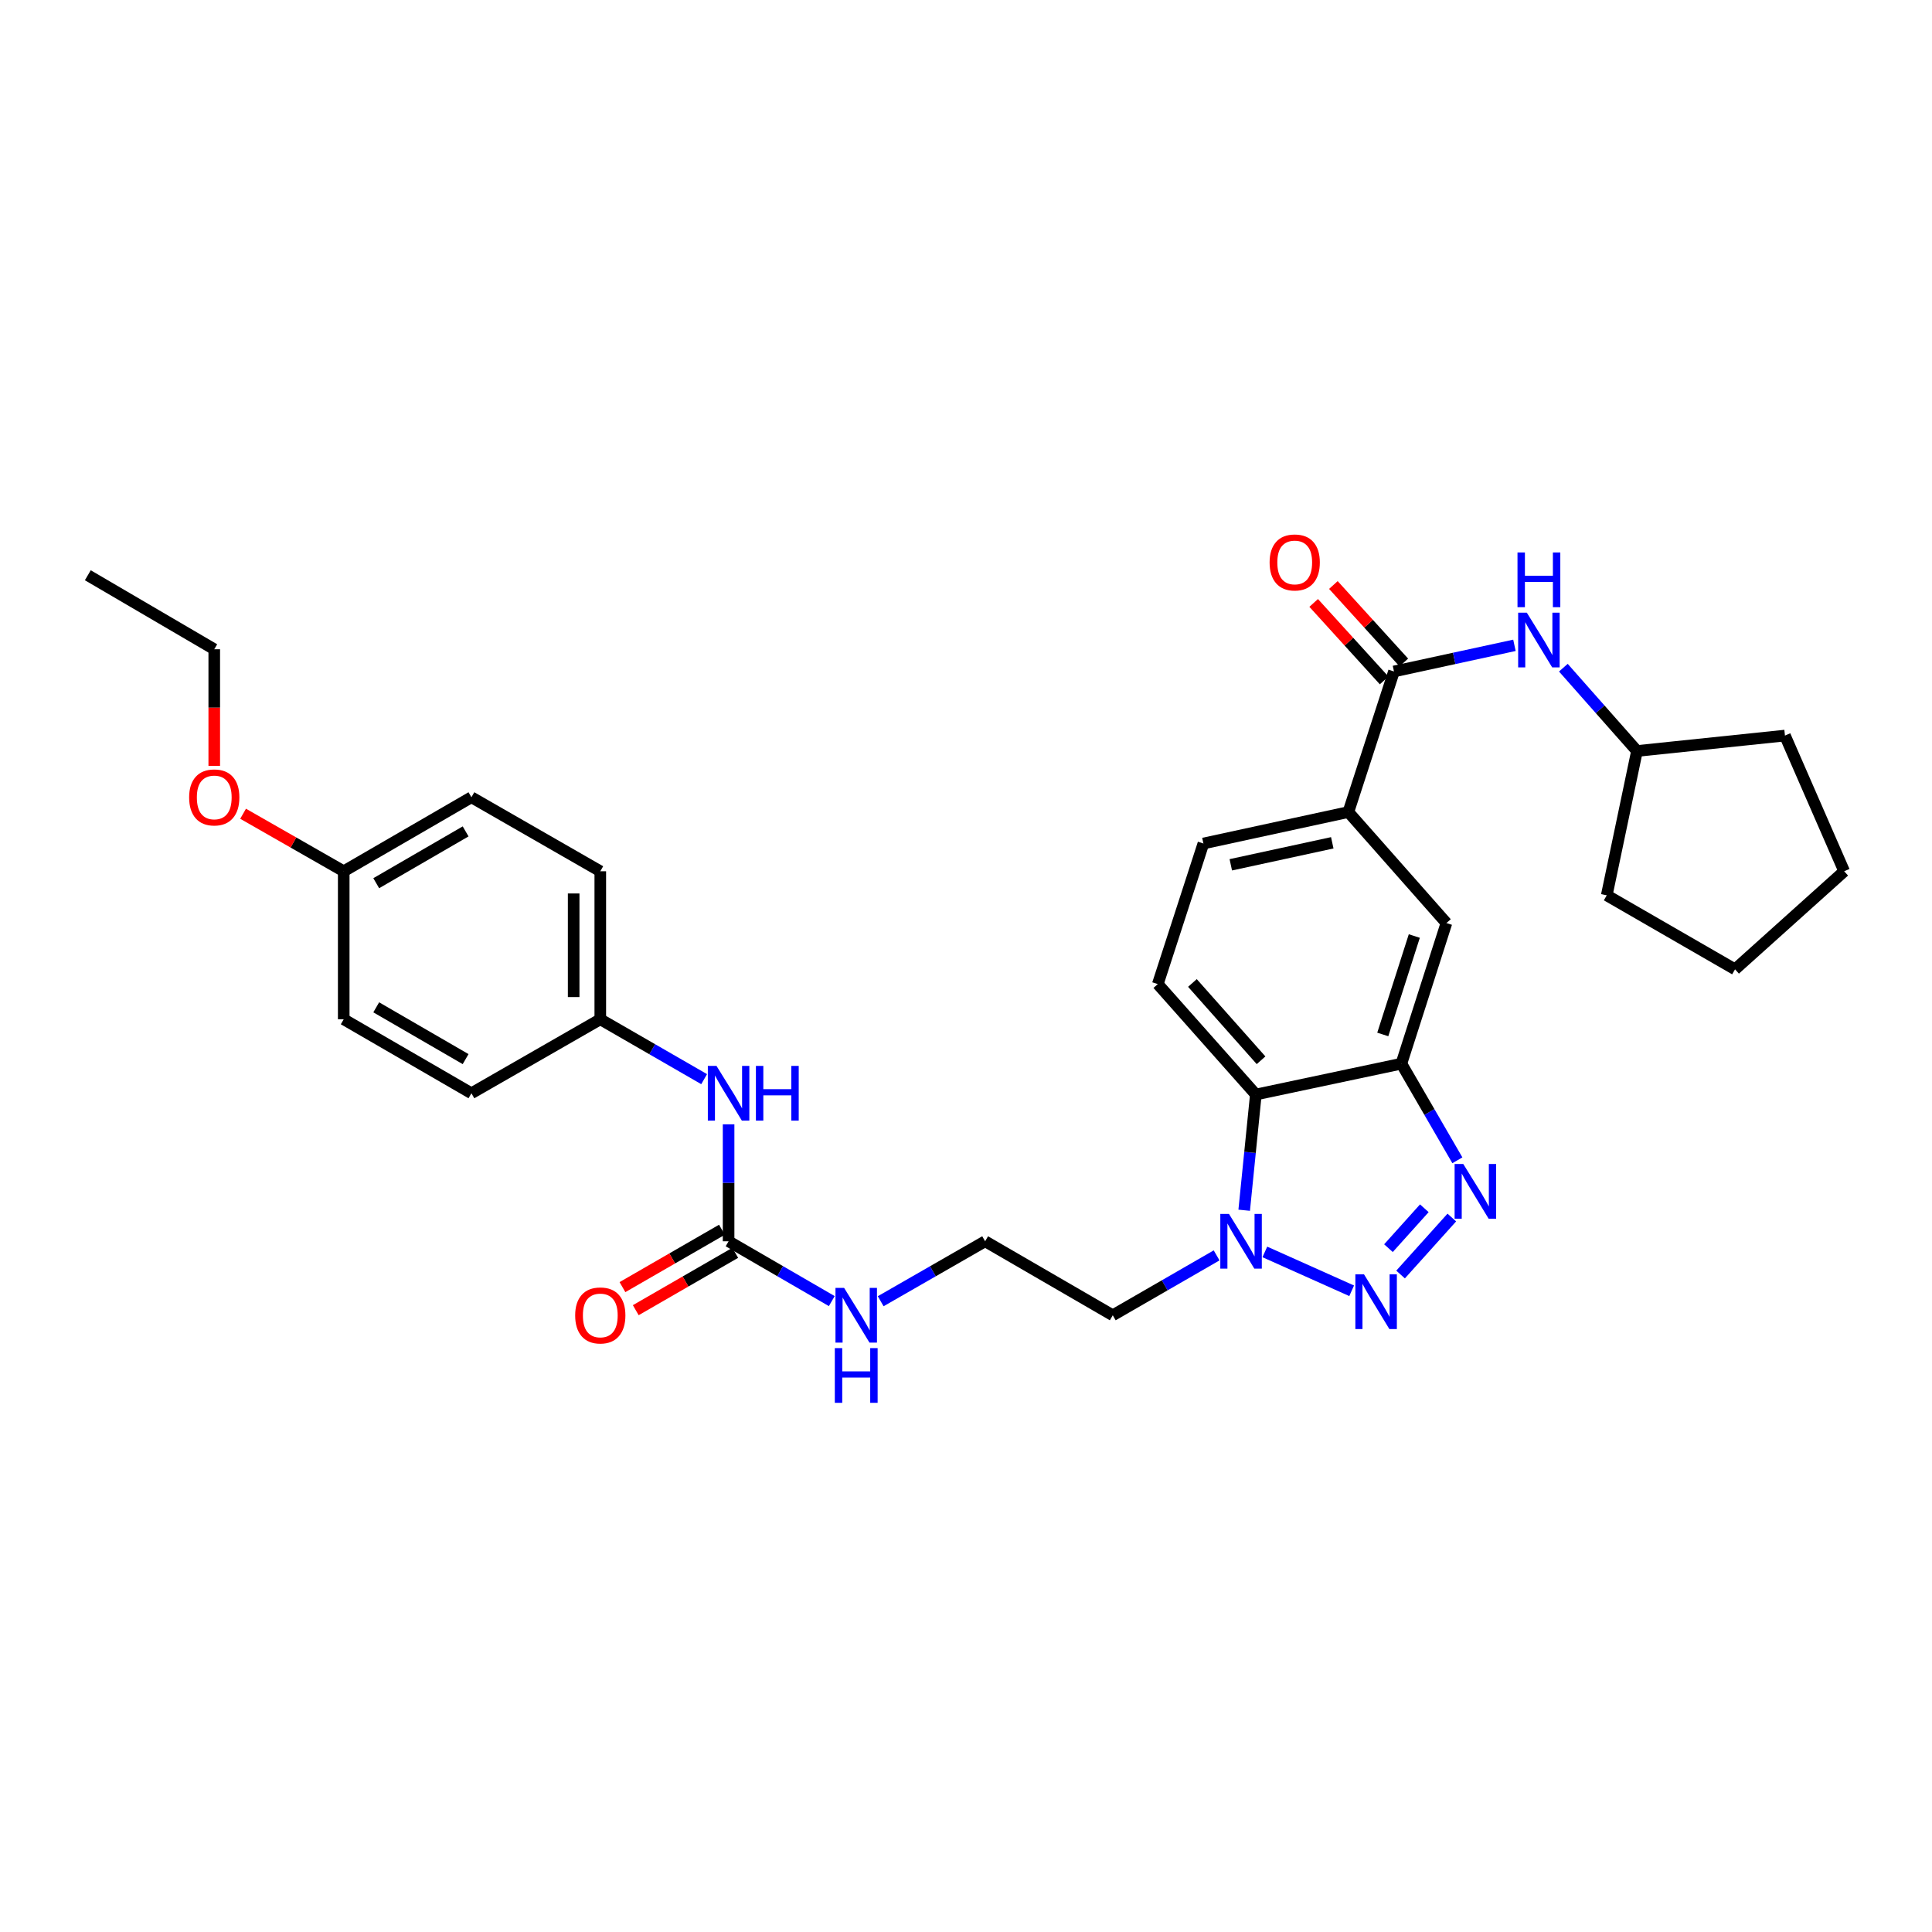 <?xml version='1.0' encoding='iso-8859-1'?>
<svg version='1.1' baseProfile='full'
              xmlns='http://www.w3.org/2000/svg'
                      xmlns:rdkit='http://www.rdkit.org/xml'
                      xmlns:xlink='http://www.w3.org/1999/xlink'
                  xml:space='preserve'
width='1000px' height='1000px' viewBox='0 0 1000 1000'>
<!-- END OF HEADER -->
<rect style='opacity:1.0;fill:#FFFFFF;stroke:none' width='1000' height='1000' x='0' y='0'> </rect>
<path class='bond-0' d='M 724.934,659.69 L 751.46,630.191' style='fill:none;fill-rule:evenodd;stroke:#0000FF;stroke-width:6px;stroke-linecap:butt;stroke-linejoin:miter;stroke-opacity:1' />
<path class='bond-0' d='M 718.662,646.048 L 737.23,625.399' style='fill:none;fill-rule:evenodd;stroke:#0000FF;stroke-width:6px;stroke-linecap:butt;stroke-linejoin:miter;stroke-opacity:1' />
<path class='bond-2' d='M 699.619,668.107 L 654.681,647.994' style='fill:none;fill-rule:evenodd;stroke:#0000FF;stroke-width:6px;stroke-linecap:butt;stroke-linejoin:miter;stroke-opacity:1' />
<path class='bond-1' d='M 754.335,600.568 L 739.845,575.563' style='fill:none;fill-rule:evenodd;stroke:#0000FF;stroke-width:6px;stroke-linecap:butt;stroke-linejoin:miter;stroke-opacity:1' />
<path class='bond-1' d='M 739.845,575.563 L 725.354,550.559' style='fill:none;fill-rule:evenodd;stroke:#000000;stroke-width:6px;stroke-linecap:butt;stroke-linejoin:miter;stroke-opacity:1' />
<path class='bond-7' d='M 725.354,550.559 L 748.667,477.772' style='fill:none;fill-rule:evenodd;stroke:#000000;stroke-width:6px;stroke-linecap:butt;stroke-linejoin:miter;stroke-opacity:1' />
<path class='bond-7' d='M 715.723,535.436 L 732.042,484.485' style='fill:none;fill-rule:evenodd;stroke:#000000;stroke-width:6px;stroke-linecap:butt;stroke-linejoin:miter;stroke-opacity:1' />
<path class='bond-31' d='M 725.354,550.559 L 650.024,566.519' style='fill:none;fill-rule:evenodd;stroke:#000000;stroke-width:6px;stroke-linecap:butt;stroke-linejoin:miter;stroke-opacity:1' />
<path class='bond-3' d='M 643.992,626.416 L 647.008,596.468' style='fill:none;fill-rule:evenodd;stroke:#0000FF;stroke-width:6px;stroke-linecap:butt;stroke-linejoin:miter;stroke-opacity:1' />
<path class='bond-3' d='M 647.008,596.468 L 650.024,566.519' style='fill:none;fill-rule:evenodd;stroke:#000000;stroke-width:6px;stroke-linecap:butt;stroke-linejoin:miter;stroke-opacity:1' />
<path class='bond-15' d='M 629.717,649.785 L 602.841,665.285' style='fill:none;fill-rule:evenodd;stroke:#0000FF;stroke-width:6px;stroke-linecap:butt;stroke-linejoin:miter;stroke-opacity:1' />
<path class='bond-15' d='M 602.841,665.285 L 575.966,680.786' style='fill:none;fill-rule:evenodd;stroke:#000000;stroke-width:6px;stroke-linecap:butt;stroke-linejoin:miter;stroke-opacity:1' />
<path class='bond-9' d='M 650.024,566.519 L 599.278,509.363' style='fill:none;fill-rule:evenodd;stroke:#000000;stroke-width:6px;stroke-linecap:butt;stroke-linejoin:miter;stroke-opacity:1' />
<path class='bond-9' d='M 652.721,548.793 L 617.199,508.784' style='fill:none;fill-rule:evenodd;stroke:#000000;stroke-width:6px;stroke-linecap:butt;stroke-linejoin:miter;stroke-opacity:1' />
<path class='bond-4' d='M 721.517,347.545 L 697.913,420.317' style='fill:none;fill-rule:evenodd;stroke:#000000;stroke-width:6px;stroke-linecap:butt;stroke-linejoin:miter;stroke-opacity:1' />
<path class='bond-8' d='M 721.517,347.545 L 752.696,340.781' style='fill:none;fill-rule:evenodd;stroke:#000000;stroke-width:6px;stroke-linecap:butt;stroke-linejoin:miter;stroke-opacity:1' />
<path class='bond-8' d='M 752.696,340.781 L 783.874,334.017' style='fill:none;fill-rule:evenodd;stroke:#0000FF;stroke-width:6px;stroke-linecap:butt;stroke-linejoin:miter;stroke-opacity:1' />
<path class='bond-11' d='M 726.617,342.908 L 708.385,322.855' style='fill:none;fill-rule:evenodd;stroke:#000000;stroke-width:6px;stroke-linecap:butt;stroke-linejoin:miter;stroke-opacity:1' />
<path class='bond-11' d='M 708.385,322.855 L 690.153,302.801' style='fill:none;fill-rule:evenodd;stroke:#FF0000;stroke-width:6px;stroke-linecap:butt;stroke-linejoin:miter;stroke-opacity:1' />
<path class='bond-11' d='M 716.417,352.182 L 698.185,332.128' style='fill:none;fill-rule:evenodd;stroke:#000000;stroke-width:6px;stroke-linecap:butt;stroke-linejoin:miter;stroke-opacity:1' />
<path class='bond-11' d='M 698.185,332.128 L 679.953,312.075' style='fill:none;fill-rule:evenodd;stroke:#FF0000;stroke-width:6px;stroke-linecap:butt;stroke-linejoin:miter;stroke-opacity:1' />
<path class='bond-5' d='M 377.118,642.485 L 403.825,657.969' style='fill:none;fill-rule:evenodd;stroke:#000000;stroke-width:6px;stroke-linecap:butt;stroke-linejoin:miter;stroke-opacity:1' />
<path class='bond-5' d='M 403.825,657.969 L 430.532,673.452' style='fill:none;fill-rule:evenodd;stroke:#0000FF;stroke-width:6px;stroke-linecap:butt;stroke-linejoin:miter;stroke-opacity:1' />
<path class='bond-10' d='M 377.118,642.485 L 377.118,612.215' style='fill:none;fill-rule:evenodd;stroke:#000000;stroke-width:6px;stroke-linecap:butt;stroke-linejoin:miter;stroke-opacity:1' />
<path class='bond-10' d='M 377.118,612.215 L 377.118,581.944' style='fill:none;fill-rule:evenodd;stroke:#0000FF;stroke-width:6px;stroke-linecap:butt;stroke-linejoin:miter;stroke-opacity:1' />
<path class='bond-13' d='M 373.674,636.514 L 347.929,651.363' style='fill:none;fill-rule:evenodd;stroke:#000000;stroke-width:6px;stroke-linecap:butt;stroke-linejoin:miter;stroke-opacity:1' />
<path class='bond-13' d='M 347.929,651.363 L 322.183,666.212' style='fill:none;fill-rule:evenodd;stroke:#FF0000;stroke-width:6px;stroke-linecap:butt;stroke-linejoin:miter;stroke-opacity:1' />
<path class='bond-13' d='M 380.561,648.456 L 354.816,663.305' style='fill:none;fill-rule:evenodd;stroke:#000000;stroke-width:6px;stroke-linecap:butt;stroke-linejoin:miter;stroke-opacity:1' />
<path class='bond-13' d='M 354.816,663.305 L 329.07,678.153' style='fill:none;fill-rule:evenodd;stroke:#FF0000;stroke-width:6px;stroke-linecap:butt;stroke-linejoin:miter;stroke-opacity:1' />
<path class='bond-6' d='M 697.913,420.317 L 748.667,477.772' style='fill:none;fill-rule:evenodd;stroke:#000000;stroke-width:6px;stroke-linecap:butt;stroke-linejoin:miter;stroke-opacity:1' />
<path class='bond-32' d='M 697.913,420.317 L 622.882,436.591' style='fill:none;fill-rule:evenodd;stroke:#000000;stroke-width:6px;stroke-linecap:butt;stroke-linejoin:miter;stroke-opacity:1' />
<path class='bond-32' d='M 689.581,436.23 L 637.059,447.622' style='fill:none;fill-rule:evenodd;stroke:#000000;stroke-width:6px;stroke-linecap:butt;stroke-linejoin:miter;stroke-opacity:1' />
<path class='bond-19' d='M 809.19,345.59 L 828.246,367.15' style='fill:none;fill-rule:evenodd;stroke:#0000FF;stroke-width:6px;stroke-linecap:butt;stroke-linejoin:miter;stroke-opacity:1' />
<path class='bond-19' d='M 828.246,367.15 L 847.302,388.71' style='fill:none;fill-rule:evenodd;stroke:#000000;stroke-width:6px;stroke-linecap:butt;stroke-linejoin:miter;stroke-opacity:1' />
<path class='bond-12' d='M 599.278,509.363 L 622.882,436.591' style='fill:none;fill-rule:evenodd;stroke:#000000;stroke-width:6px;stroke-linecap:butt;stroke-linejoin:miter;stroke-opacity:1' />
<path class='bond-16' d='M 364.461,558.57 L 337.586,543.073' style='fill:none;fill-rule:evenodd;stroke:#0000FF;stroke-width:6px;stroke-linecap:butt;stroke-linejoin:miter;stroke-opacity:1' />
<path class='bond-16' d='M 337.586,543.073 L 310.71,527.576' style='fill:none;fill-rule:evenodd;stroke:#000000;stroke-width:6px;stroke-linecap:butt;stroke-linejoin:miter;stroke-opacity:1' />
<path class='bond-14' d='M 455.844,673.517 L 482.873,658.001' style='fill:none;fill-rule:evenodd;stroke:#0000FF;stroke-width:6px;stroke-linecap:butt;stroke-linejoin:miter;stroke-opacity:1' />
<path class='bond-14' d='M 482.873,658.001 L 509.903,642.485' style='fill:none;fill-rule:evenodd;stroke:#000000;stroke-width:6px;stroke-linecap:butt;stroke-linejoin:miter;stroke-opacity:1' />
<path class='bond-18' d='M 575.966,680.786 L 509.903,642.485' style='fill:none;fill-rule:evenodd;stroke:#000000;stroke-width:6px;stroke-linecap:butt;stroke-linejoin:miter;stroke-opacity:1' />
<path class='bond-20' d='M 310.71,527.576 L 244.004,565.868' style='fill:none;fill-rule:evenodd;stroke:#000000;stroke-width:6px;stroke-linecap:butt;stroke-linejoin:miter;stroke-opacity:1' />
<path class='bond-21' d='M 310.71,527.576 L 310.71,450.967' style='fill:none;fill-rule:evenodd;stroke:#000000;stroke-width:6px;stroke-linecap:butt;stroke-linejoin:miter;stroke-opacity:1' />
<path class='bond-21' d='M 296.925,516.084 L 296.925,462.458' style='fill:none;fill-rule:evenodd;stroke:#000000;stroke-width:6px;stroke-linecap:butt;stroke-linejoin:miter;stroke-opacity:1' />
<path class='bond-17' d='M 177.91,450.967 L 244.004,412.658' style='fill:none;fill-rule:evenodd;stroke:#000000;stroke-width:6px;stroke-linecap:butt;stroke-linejoin:miter;stroke-opacity:1' />
<path class='bond-17' d='M 194.737,457.147 L 241.003,430.331' style='fill:none;fill-rule:evenodd;stroke:#000000;stroke-width:6px;stroke-linecap:butt;stroke-linejoin:miter;stroke-opacity:1' />
<path class='bond-24' d='M 177.91,450.967 L 151.869,436.08' style='fill:none;fill-rule:evenodd;stroke:#000000;stroke-width:6px;stroke-linecap:butt;stroke-linejoin:miter;stroke-opacity:1' />
<path class='bond-24' d='M 151.869,436.08 L 125.827,421.193' style='fill:none;fill-rule:evenodd;stroke:#FF0000;stroke-width:6px;stroke-linecap:butt;stroke-linejoin:miter;stroke-opacity:1' />
<path class='bond-33' d='M 177.91,450.967 L 177.91,527.576' style='fill:none;fill-rule:evenodd;stroke:#000000;stroke-width:6px;stroke-linecap:butt;stroke-linejoin:miter;stroke-opacity:1' />
<path class='bond-26' d='M 847.302,388.71 L 831.648,463.412' style='fill:none;fill-rule:evenodd;stroke:#000000;stroke-width:6px;stroke-linecap:butt;stroke-linejoin:miter;stroke-opacity:1' />
<path class='bond-27' d='M 847.302,388.71 L 923.888,380.73' style='fill:none;fill-rule:evenodd;stroke:#000000;stroke-width:6px;stroke-linecap:butt;stroke-linejoin:miter;stroke-opacity:1' />
<path class='bond-22' d='M 244.004,565.868 L 177.91,527.576' style='fill:none;fill-rule:evenodd;stroke:#000000;stroke-width:6px;stroke-linecap:butt;stroke-linejoin:miter;stroke-opacity:1' />
<path class='bond-22' d='M 241,548.196 L 194.735,521.391' style='fill:none;fill-rule:evenodd;stroke:#000000;stroke-width:6px;stroke-linecap:butt;stroke-linejoin:miter;stroke-opacity:1' />
<path class='bond-23' d='M 310.71,450.967 L 244.004,412.658' style='fill:none;fill-rule:evenodd;stroke:#000000;stroke-width:6px;stroke-linecap:butt;stroke-linejoin:miter;stroke-opacity:1' />
<path class='bond-25' d='M 110.897,396.423 L 110.897,366.24' style='fill:none;fill-rule:evenodd;stroke:#FF0000;stroke-width:6px;stroke-linecap:butt;stroke-linejoin:miter;stroke-opacity:1' />
<path class='bond-25' d='M 110.897,366.24 L 110.897,336.057' style='fill:none;fill-rule:evenodd;stroke:#000000;stroke-width:6px;stroke-linecap:butt;stroke-linejoin:miter;stroke-opacity:1' />
<path class='bond-28' d='M 110.897,336.057 L 45.455,297.749' style='fill:none;fill-rule:evenodd;stroke:#000000;stroke-width:6px;stroke-linecap:butt;stroke-linejoin:miter;stroke-opacity:1' />
<path class='bond-29' d='M 831.648,463.412 L 898.056,501.72' style='fill:none;fill-rule:evenodd;stroke:#000000;stroke-width:6px;stroke-linecap:butt;stroke-linejoin:miter;stroke-opacity:1' />
<path class='bond-30' d='M 923.888,380.73 L 954.545,450.967' style='fill:none;fill-rule:evenodd;stroke:#000000;stroke-width:6px;stroke-linecap:butt;stroke-linejoin:miter;stroke-opacity:1' />
<path class='bond-34' d='M 898.056,501.72 L 954.545,450.967' style='fill:none;fill-rule:evenodd;stroke:#000000;stroke-width:6px;stroke-linecap:butt;stroke-linejoin:miter;stroke-opacity:1' />
<path  class='atom-0' d='M 706.013 659.61
L 715.293 674.61
Q 716.213 676.09, 717.693 678.77
Q 719.173 681.45, 719.253 681.61
L 719.253 659.61
L 723.013 659.61
L 723.013 687.93
L 719.133 687.93
L 709.173 671.53
Q 708.013 669.61, 706.773 667.41
Q 705.573 665.21, 705.213 664.53
L 705.213 687.93
L 701.533 687.93
L 701.533 659.61
L 706.013 659.61
' fill='#0000FF'/>
<path  class='atom-1' d='M 757.387 602.477
L 766.667 617.477
Q 767.587 618.957, 769.067 621.637
Q 770.547 624.317, 770.627 624.477
L 770.627 602.477
L 774.387 602.477
L 774.387 630.797
L 770.507 630.797
L 760.547 614.397
Q 759.387 612.477, 758.147 610.277
Q 756.947 608.077, 756.587 607.397
L 756.587 630.797
L 752.907 630.797
L 752.907 602.477
L 757.387 602.477
' fill='#0000FF'/>
<path  class='atom-3' d='M 636.113 628.325
L 645.393 643.325
Q 646.313 644.805, 647.793 647.485
Q 649.273 650.165, 649.353 650.325
L 649.353 628.325
L 653.113 628.325
L 653.113 656.645
L 649.233 656.645
L 639.273 640.245
Q 638.113 638.325, 636.873 636.125
Q 635.673 633.925, 635.313 633.245
L 635.313 656.645
L 631.633 656.645
L 631.633 628.325
L 636.113 628.325
' fill='#0000FF'/>
<path  class='atom-9' d='M 790.273 317.11
L 799.553 332.11
Q 800.473 333.59, 801.953 336.27
Q 803.433 338.95, 803.513 339.11
L 803.513 317.11
L 807.273 317.11
L 807.273 345.43
L 803.393 345.43
L 793.433 329.03
Q 792.273 327.11, 791.033 324.91
Q 789.833 322.71, 789.473 322.03
L 789.473 345.43
L 785.793 345.43
L 785.793 317.11
L 790.273 317.11
' fill='#0000FF'/>
<path  class='atom-9' d='M 785.453 285.958
L 789.293 285.958
L 789.293 297.998
L 803.773 297.998
L 803.773 285.958
L 807.613 285.958
L 807.613 314.278
L 803.773 314.278
L 803.773 301.198
L 789.293 301.198
L 789.293 314.278
L 785.453 314.278
L 785.453 285.958
' fill='#0000FF'/>
<path  class='atom-11' d='M 370.858 551.708
L 380.138 566.708
Q 381.058 568.188, 382.538 570.868
Q 384.018 573.548, 384.098 573.708
L 384.098 551.708
L 387.858 551.708
L 387.858 580.028
L 383.978 580.028
L 374.018 563.628
Q 372.858 561.708, 371.618 559.508
Q 370.418 557.308, 370.058 556.628
L 370.058 580.028
L 366.378 580.028
L 366.378 551.708
L 370.858 551.708
' fill='#0000FF'/>
<path  class='atom-11' d='M 391.258 551.708
L 395.098 551.708
L 395.098 563.748
L 409.578 563.748
L 409.578 551.708
L 413.418 551.708
L 413.418 580.028
L 409.578 580.028
L 409.578 566.948
L 395.098 566.948
L 395.098 580.028
L 391.258 580.028
L 391.258 551.708
' fill='#0000FF'/>
<path  class='atom-12' d='M 657.143 291.12
Q 657.143 284.32, 660.503 280.52
Q 663.863 276.72, 670.143 276.72
Q 676.423 276.72, 679.783 280.52
Q 683.143 284.32, 683.143 291.12
Q 683.143 298, 679.743 301.92
Q 676.343 305.8, 670.143 305.8
Q 663.903 305.8, 660.503 301.92
Q 657.143 298.04, 657.143 291.12
M 670.143 302.6
Q 674.463 302.6, 676.783 299.72
Q 679.143 296.8, 679.143 291.12
Q 679.143 285.56, 676.783 282.76
Q 674.463 279.92, 670.143 279.92
Q 665.823 279.92, 663.463 282.72
Q 661.143 285.52, 661.143 291.12
Q 661.143 296.84, 663.463 299.72
Q 665.823 302.6, 670.143 302.6
' fill='#FF0000'/>
<path  class='atom-14' d='M 297.71 680.866
Q 297.71 674.066, 301.07 670.266
Q 304.43 666.466, 310.71 666.466
Q 316.99 666.466, 320.35 670.266
Q 323.71 674.066, 323.71 680.866
Q 323.71 687.746, 320.31 691.666
Q 316.91 695.546, 310.71 695.546
Q 304.47 695.546, 301.07 691.666
Q 297.71 687.786, 297.71 680.866
M 310.71 692.346
Q 315.03 692.346, 317.35 689.466
Q 319.71 686.546, 319.71 680.866
Q 319.71 675.306, 317.35 672.506
Q 315.03 669.666, 310.71 669.666
Q 306.39 669.666, 304.03 672.466
Q 301.71 675.266, 301.71 680.866
Q 301.71 686.586, 304.03 689.466
Q 306.39 692.346, 310.71 692.346
' fill='#FF0000'/>
<path  class='atom-15' d='M 436.921 666.626
L 446.201 681.626
Q 447.121 683.106, 448.601 685.786
Q 450.081 688.466, 450.161 688.626
L 450.161 666.626
L 453.921 666.626
L 453.921 694.946
L 450.041 694.946
L 440.081 678.546
Q 438.921 676.626, 437.681 674.426
Q 436.481 672.226, 436.121 671.546
L 436.121 694.946
L 432.441 694.946
L 432.441 666.626
L 436.921 666.626
' fill='#0000FF'/>
<path  class='atom-15' d='M 432.101 697.778
L 435.941 697.778
L 435.941 709.818
L 450.421 709.818
L 450.421 697.778
L 454.261 697.778
L 454.261 726.098
L 450.421 726.098
L 450.421 713.018
L 435.941 713.018
L 435.941 726.098
L 432.101 726.098
L 432.101 697.778
' fill='#0000FF'/>
<path  class='atom-25' d='M 97.897 412.738
Q 97.897 405.938, 101.257 402.138
Q 104.617 398.338, 110.897 398.338
Q 117.177 398.338, 120.537 402.138
Q 123.897 405.938, 123.897 412.738
Q 123.897 419.618, 120.497 423.538
Q 117.097 427.418, 110.897 427.418
Q 104.657 427.418, 101.257 423.538
Q 97.897 419.658, 97.897 412.738
M 110.897 424.218
Q 115.217 424.218, 117.537 421.338
Q 119.897 418.418, 119.897 412.738
Q 119.897 407.178, 117.537 404.378
Q 115.217 401.538, 110.897 401.538
Q 106.577 401.538, 104.217 404.338
Q 101.897 407.138, 101.897 412.738
Q 101.897 418.458, 104.217 421.338
Q 106.577 424.218, 110.897 424.218
' fill='#FF0000'/>
</svg>
